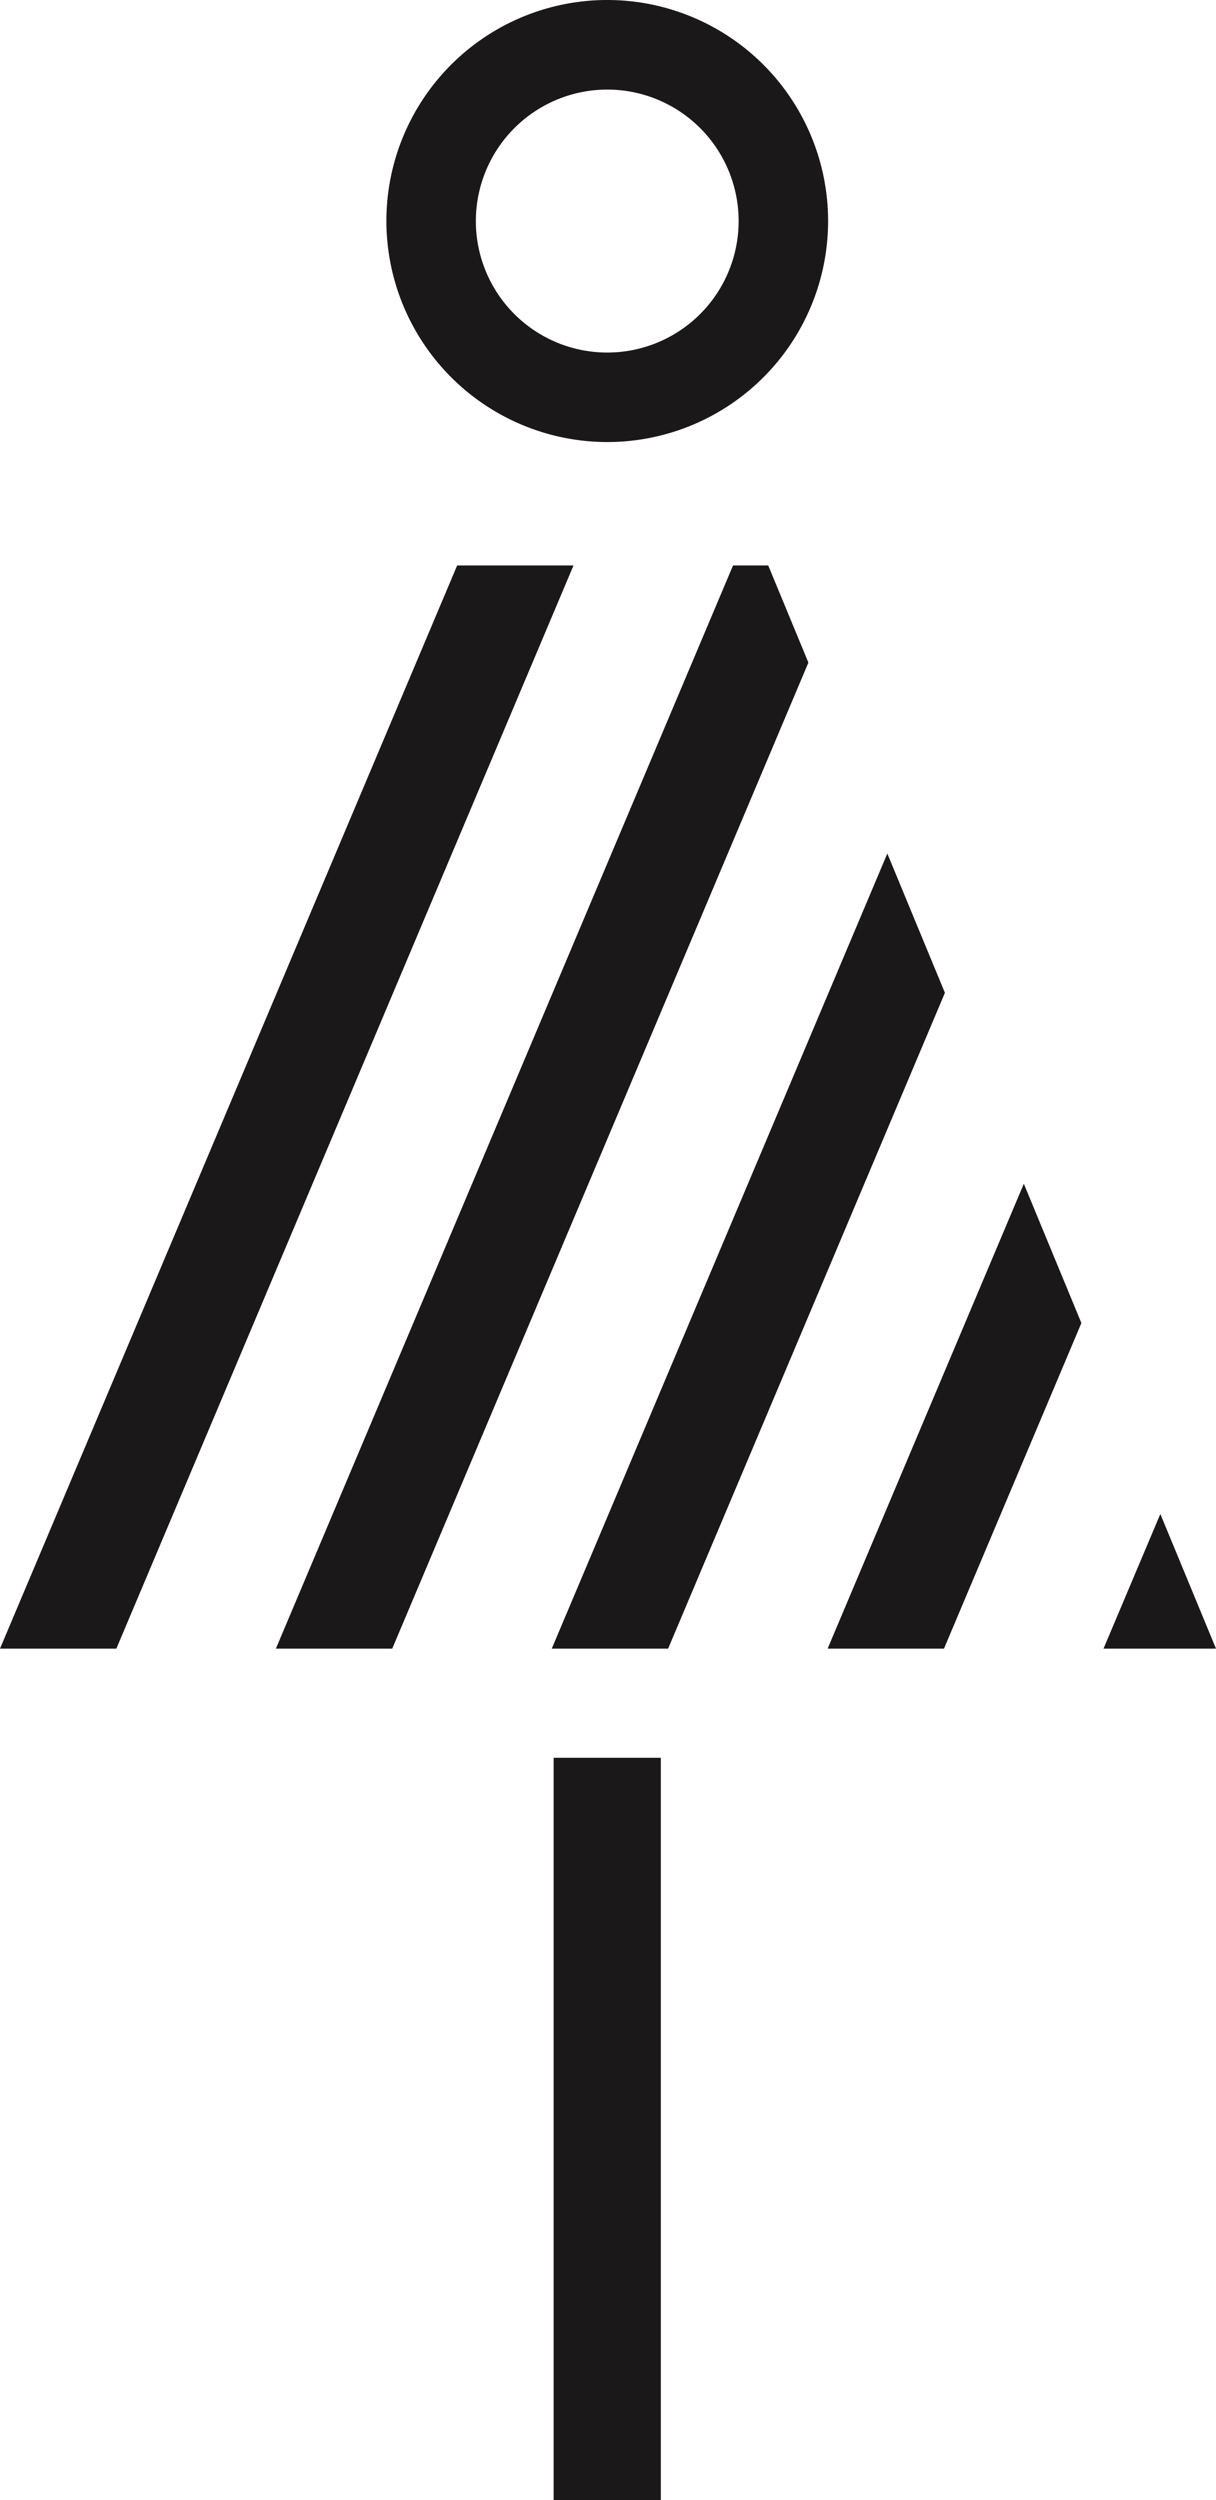 <svg xmlns="http://www.w3.org/2000/svg" width="128.646" height="264.316" viewBox="0 0 128.646 264.316">
  <path id="パス_2" data-name="パス 2" d="M381.012,46.732a23.366,23.366,0,1,0-23.366-23.366,23.393,23.393,0,0,0,23.366,23.366m0-37.262a13.9,13.9,0,1,1-13.9,13.9,13.912,13.912,0,0,1,13.9-13.9m-5.67,254.846h11.34V185.826h-11.34ZM365.134,59.777l-48.365,114.51h12.31l48.365-114.51Zm74.393,100.275-6.013,14.235h11.9Zm-35.2,14.235h12.31l14.538-34.422-6.091-14.724Zm6.316-84.055-35.5,84.055h12.31l29.283-69.331Zm-12.6-30.455H394.32l-48.364,114.51h12.31L402.293,70.046Z" transform="translate(-316.769)" fill="#1a1818"/>
</svg>
